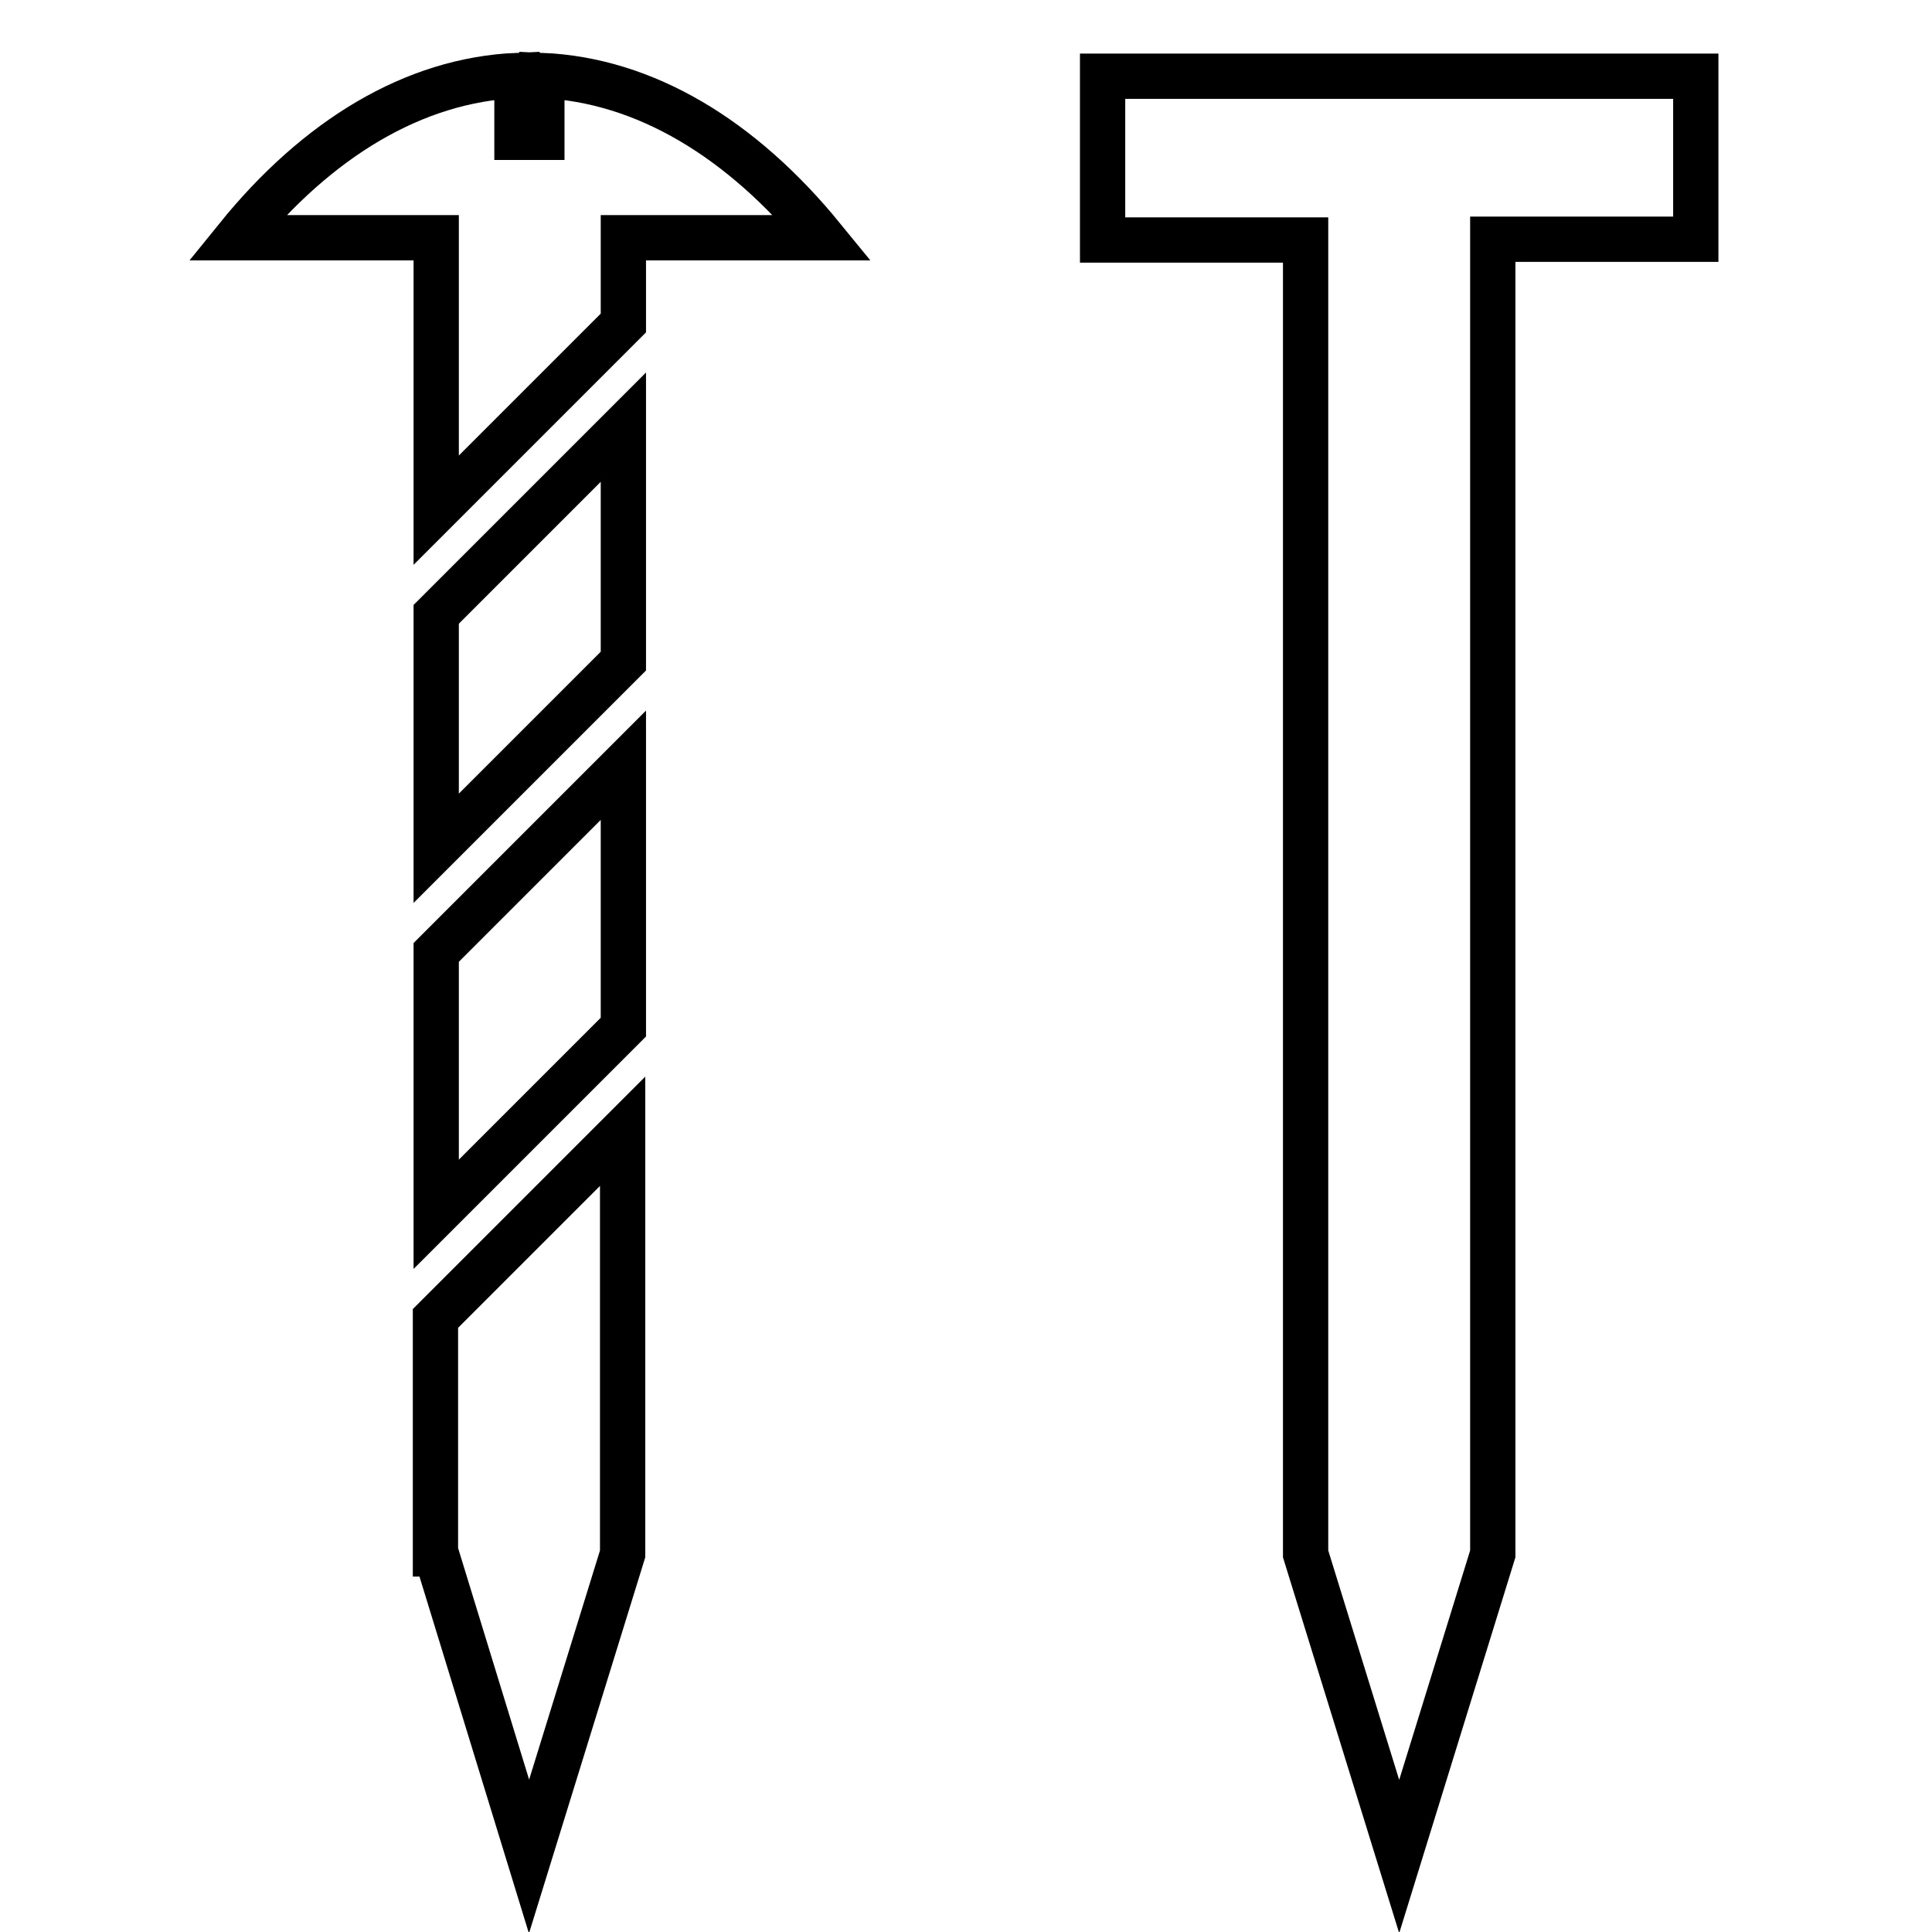 <?xml version="1.0" encoding="utf-8"?>
<!-- Svg Vector Icons : http://www.onlinewebfonts.com/icon -->
<!DOCTYPE svg PUBLIC "-//W3C//DTD SVG 1.1//EN" "http://www.w3.org/Graphics/SVG/1.1/DTD/svg11.dtd">
<svg version="1.1" xmlns="http://www.w3.org/2000/svg" xmlns:xlink="http://www.w3.org/1999/xlink" x="0px" y="0px" viewBox="0 0 256 256" enable-background="new 0 0 256 256" xml:space="preserve">
<g> <path stroke-width="6" fill-opacity="0" stroke="#000000"  d="M224.6,10.1h-78.5v21.7H173v174.1l12.4,40.1l12.4-40.1V31.7h26.9V10.1z M57.8,160.9l24.8-24.8v-34.7 l-24.8,24.8V160.9z M57.8,112.4l24.8-24.8v-31L57.8,81.4V112.4z M57.8,205.9L70.1,246l12.4-40.1v-56l-24.8,24.8V205.9z M71.8,10 v8.2h-3.3V10C54.8,10.6,42,18.4,31.4,31.5h26.4v36.1l24.8-24.8V31.5H109C98.3,18.4,85.5,10.6,71.8,10z"/></g>
</svg>
